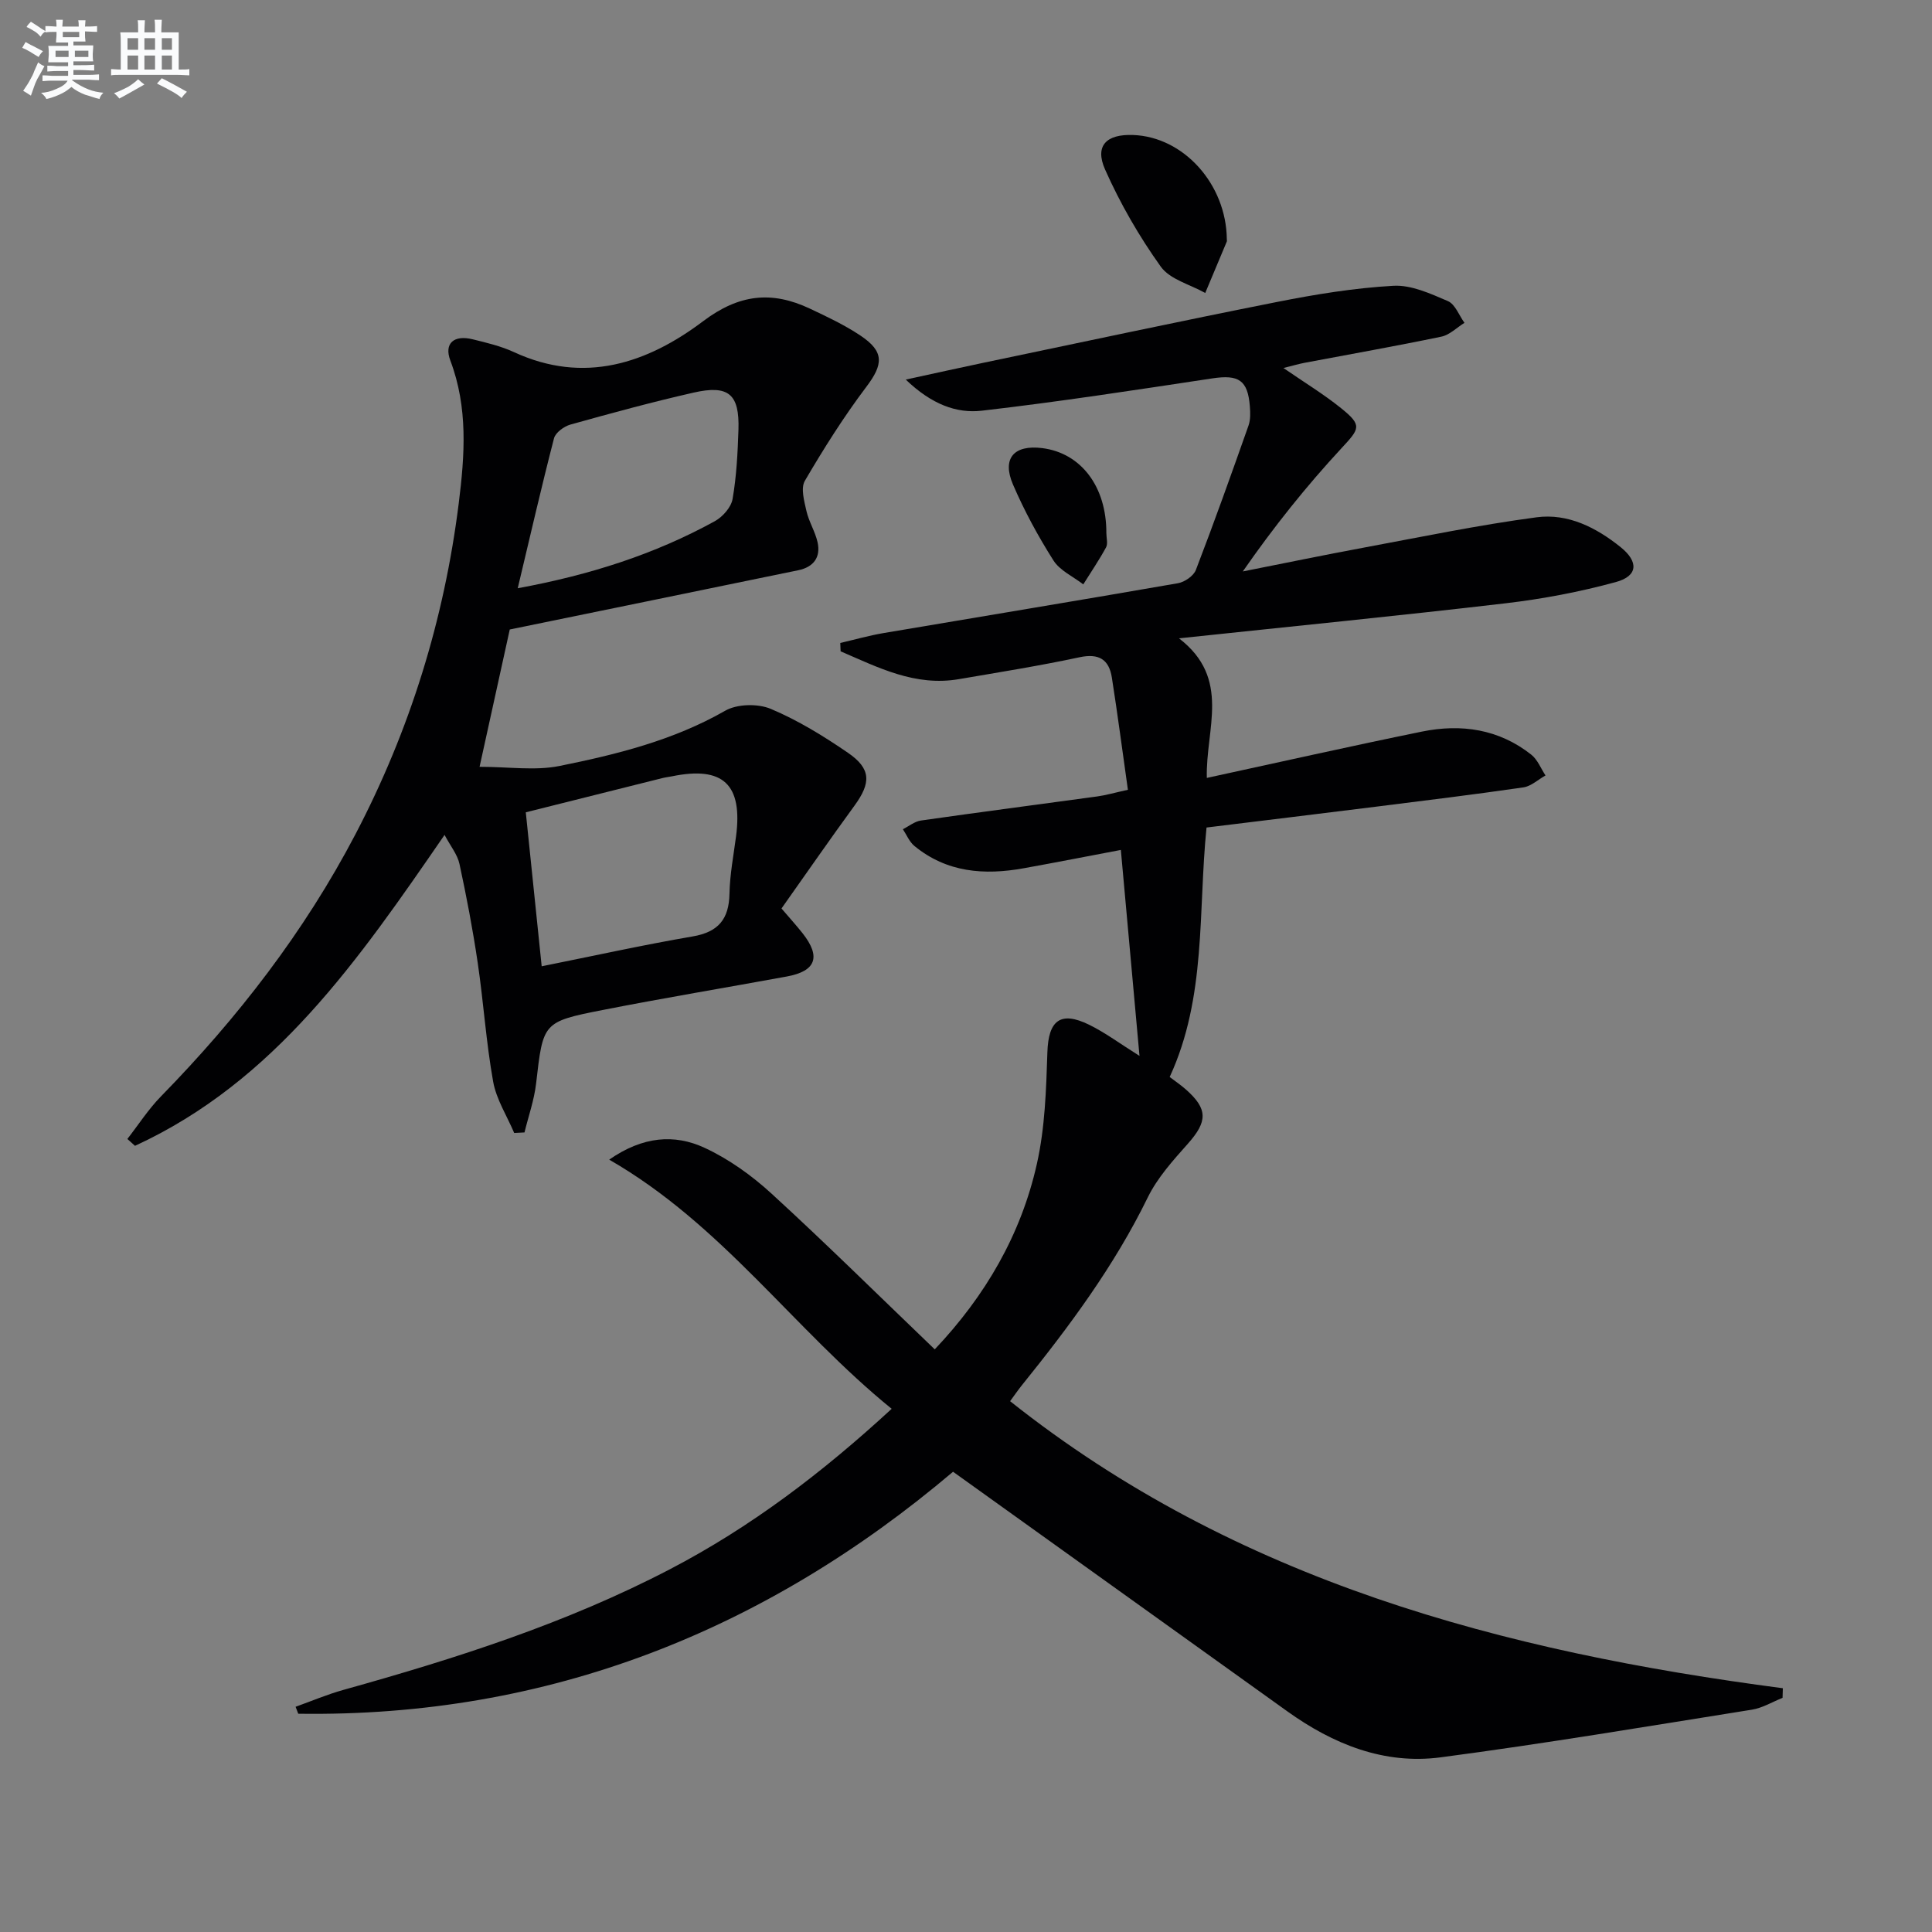 <svg enable-background="new 0 0 400 400" viewBox="0 0 400 400" xmlns="http://www.w3.org/2000/svg"><rect x="0" y="0" width="400" height="400" fill="#808080" stroke="none"/><g fill="#010103"><path d="m197.32 304.71c-38.84 32.9-83.8 50.86-135.57 50.1-.18-.48-.37-.96-.55-1.44 3.3-1.18 6.54-2.56 9.91-3.5 23.23-6.48 46.15-13.79 67.64-25 16.64-8.68 31.41-19.88 45.86-33.19-20.25-16.44-35.04-38.11-58.48-51.59 6.97-4.85 13.51-5.33 19.72-2.46 5.02 2.32 9.76 5.72 13.86 9.47 11.41 10.45 22.41 21.33 33.82 32.27 10.48-11.06 17.87-23.76 21.15-38.43 1.68-7.49 1.92-15.36 2.17-23.08.21-6.56 2.67-8.62 8.62-5.71 3.35 1.64 6.39 3.92 10.45 6.46-1.33-14.66-2.56-28.28-3.86-42.64-6.57 1.24-13.32 2.57-20.09 3.79-8.16 1.48-15.95.9-22.66-4.62-1.04-.86-1.6-2.29-2.38-3.46 1.25-.62 2.44-1.62 3.75-1.8 12.16-1.74 24.35-3.32 36.52-4.99 1.77-.24 3.51-.76 6.32-1.37-1.12-7.9-2.12-15.58-3.32-23.23-.59-3.76-2.69-5.07-6.7-4.21-8.27 1.77-16.63 3.1-24.97 4.53-9.08 1.56-16.71-2.42-24.49-5.76-.02-.58-.05-1.15-.07-1.73 3.02-.7 6.02-1.56 9.08-2.07 20.27-3.44 40.57-6.77 60.83-10.3 1.39-.24 3.23-1.51 3.71-2.74 3.81-9.9 7.37-19.9 10.9-29.9.43-1.21.38-2.65.28-3.96-.42-5.47-2.33-6.63-7.77-5.81-15.88 2.4-31.77 4.85-47.72 6.69-5.22.6-10.38-1.29-15.75-6.44 6.18-1.34 11.05-2.43 15.93-3.45 20.3-4.24 40.58-8.59 60.92-12.62 7.96-1.58 16.04-2.9 24.11-3.35 3.71-.21 7.69 1.63 11.28 3.17 1.51.65 2.31 2.95 3.43 4.5-1.59.98-3.06 2.5-4.78 2.86-9.42 1.96-18.9 3.63-28.35 5.42-1.25.24-2.48.61-4.35 1.07 4.35 3 8.32 5.41 11.9 8.29 4.49 3.61 3.9 4.24.11 8.33-7.29 7.87-14.01 16.27-20.42 25.5 8.37-1.65 16.72-3.39 25.1-4.94 11.89-2.21 23.75-4.68 35.73-6.27 6.47-.86 12.35 2.11 17.43 6.21 3.71 3 3.57 5.95-1.03 7.2-7.47 2.04-15.17 3.5-22.87 4.4-21.93 2.57-43.91 4.74-67.57 7.25 10.87 8.36 5.49 18.75 5.76 28.9 15.09-3.27 29.78-6.58 44.53-9.59 8.14-1.66 15.94-.53 22.65 4.78 1.3 1.03 1.98 2.85 2.94 4.3-1.53.85-2.98 2.24-4.59 2.47-10.19 1.48-20.41 2.73-30.62 4.01-11.53 1.44-23.06 2.84-34.97 4.3-1.77 17.31.03 35.07-7.63 51.65 1.06.81 2.26 1.62 3.34 2.57 4.61 4.06 4.51 6.65.43 11.24-3.07 3.45-6.31 7.04-8.31 11.13-6.93 14.18-16.23 26.69-26.06 38.88-.82 1.02-1.56 2.11-2.44 3.3 46.84 37.21 102.08 51.85 159.99 59.43-.02.66-.04 1.33-.06 1.99-2.11.84-4.15 2.1-6.34 2.45-21.47 3.42-42.91 7.03-64.46 9.87-11.71 1.54-22.25-2.73-31.74-9.53-22.83-16.36-45.68-32.74-69.2-49.6z"/><path d="m26.37 235.81c2.3-2.95 4.35-6.15 6.95-8.81 15.91-16.27 29.69-34.06 40.28-54.29 11.28-21.57 18.36-44.4 21.38-68.53 1.25-9.97 1.94-19.79-1.74-29.53-1.36-3.59.77-5.36 4.63-4.4 2.89.71 5.85 1.41 8.54 2.65 14.54 6.73 27.62 2.31 39.18-6.41 7.44-5.61 14.2-6.3 22.05-2.61 3.59 1.69 7.22 3.4 10.51 5.6 4.98 3.32 4.74 5.95 1.21 10.62-4.66 6.17-8.81 12.76-12.72 19.44-.89 1.52-.14 4.2.32 6.24.5 2.22 1.81 4.26 2.31 6.49.69 3.13-.85 5.14-3.99 5.79-19.63 4.05-39.27 8.07-59.74 12.27-1.82 8.28-3.87 17.6-6.25 28.43 6.11 0 11.5.84 16.53-.17 11.85-2.39 23.59-5.3 34.32-11.44 2.48-1.42 6.75-1.51 9.43-.39 5.62 2.36 10.93 5.63 15.98 9.09 4.83 3.31 4.81 6.22 1.37 10.94-5.09 6.97-10 14.07-15.12 21.3 1.66 1.95 3.08 3.5 4.38 5.15 3.84 4.88 2.76 7.83-3.31 8.94-12.72 2.33-25.47 4.45-38.15 6.94-12.4 2.44-12.27 2.6-13.73 15.24-.4 3.41-1.58 6.74-2.4 10.1-.71.04-1.42.07-2.13.11-1.5-3.54-3.7-6.95-4.36-10.64-1.46-8.14-1.99-16.44-3.2-24.63-1.01-6.85-2.31-13.67-3.77-20.43-.42-1.95-1.85-3.68-3.09-6.01-17.78 25.81-35.11 51.03-64.09 64.37-.53-.48-1.05-.95-1.58-1.42zm85.78-35.75c10.82-2.17 20.99-4.42 31.25-6.18 5.33-.91 7.53-3.58 7.63-8.86.08-3.96.84-7.91 1.36-11.85 1.41-10.78-2.68-14.62-13.28-12.44-.65.13-1.31.2-1.95.36-9.4 2.35-18.8 4.71-28.3 7.09 1.13 11.04 2.19 21.22 3.29 31.88zm-4.96-78.27c14.99-2.76 28.35-7.04 40.8-13.88 1.62-.89 3.38-2.87 3.68-4.59.82-4.72 1.06-9.56 1.22-14.36.23-7.36-2.03-9.33-9.31-7.67-8.55 1.94-17.02 4.25-25.47 6.61-1.33.37-3.1 1.66-3.41 2.85-2.6 10.05-4.92 20.17-7.51 31.04z"/><path d="m254 49.52c0 .17.05.35-.01.5-1.48 3.55-2.97 7.09-4.46 10.64-3.14-1.77-7.3-2.8-9.2-5.45-4.48-6.26-8.4-13.06-11.53-20.1-2.2-4.94.26-7.37 5.79-7.16 10.47.37 19.29 10.18 19.41 21.57z"/><path d="m229.06 110.38c0 .99.35 2.18-.06 2.94-1.43 2.63-3.13 5.12-4.72 7.67-2.1-1.63-4.84-2.85-6.18-4.96-3.17-5-6.03-10.27-8.37-15.71-2.34-5.43.21-8.29 6.08-7.54 8.01 1.02 13.29 7.97 13.25 17.6z"/></g><path d="m6.8 9.5c.6.3 1.3.7 2.1 1.1-.4.4-.7.8-.9 1.2-.7-.4-1.3-.8-1.8-1.1s-1.1-.6-1.6-.8c.2-.4.5-.8.7-1.2.4.2.8.5 1.5.8zm.9 6.9c-.3.6-.5 1.1-.7 1.7s-.4 1.1-.6 1.7c-.6-.4-1.1-.7-1.6-1 .7-1 1.2-1.8 1.5-2.4.3-.5.6-1.1.8-1.7.3-.6.5-1.2.8-1.8.3.3.8.6 1.3.8-.7 1.3-1.2 2.2-1.5 2.7zm.1-11c.4.3 1 .7 1.7 1.1-.5.2-.8.6-1.1 1.1-.5-.6-1-1-1.4-1.2s-.9-.6-1.5-.8c.2-.4.5-.7.9-1.1.5.3.9.6 1.4.9zm10.5 13.1c1 .4 2 .6 3.1.7-.4.4-.7.8-.8 1.3-.9-.2-1.9-.6-3-.9-1-.4-2-.9-2.8-1.6-.5.4-1.1.9-1.9 1.3s-1.9.9-3.3 1.2c-.1-.3-.5-.8-1.1-1.3 1 0 2.1-.3 3.2-.8 1.2-.5 1.9-1 2.3-1.7h-3.2c-.4 0-1 0-2 .1v-1.2c1 0 1.7.1 2 .1h3.3v-1h-2.3c-.2 0-.9 0-2 .1v-1.2c1.2 0 1.9.1 2 .1h2.3v-.8h-4.1c0-.7.1-1.2.1-1.6 0-.5 0-1.1-.1-1.8h4.1v-.7h-2.5c0-.6.1-1.1.1-1.6v-.6h-.5c-.4 0-1 0-1.8.1v-1.3c1.2 0 1.9.1 2.1.1h.2c0-.3 0-.8-.1-1.4h1.4c0 .6-.1 1-.1 1.4h3.4c0-.4 0-.8-.1-1.3h1.5c0 .4-.1.9-.1 1.3.7 0 1.5 0 2.5-.1v1.2c-1 0-1.8-.1-2.5-.1v.6c0 .3 0 .8.1 1.5h-2.5v.8h4.1c0 .8-.1 1.3-.1 1.8s0 1 .1 1.5h-4.1v.8h1.4c.8 0 1.8 0 2.9-.1v1.2c-1 0-1.9-.1-2.8-.1h-1.5v1h3.2c.3 0 1 0 2.1-.1v1.2c-1.1 0-1.8-.1-2.1-.1h-3.4l-.1.1c1.4 1 2.4 1.5 3.4 1.9zm-4.1-6.7v-1.3h-2.7v1.3zm2.2-4.1v-1.1h-3.4v1.1zm1.9 4.1v-1.3h-2.8v1.3z" fill="#fafbfc"/><path d="m37 6.7v2.3 5.4c1 0 1.8 0 2.2-.1v1.3c-.6 0-1.5-.1-2.5-.1h-11.9c-.7 0-1.3 0-1.8.1v-1.3c.5 0 1.1.1 2 .1v-5.2c0-1 0-1.8-.1-2.5h3.7c0-1.3 0-2.1-.1-2.5h1.5c0 .4-.1 1.3-.1 2.5h2.2c0-1.2 0-2.1-.1-2.6h1.5c0 .4-.1 1.3-.1 2.6zm-12.3 13.7c-.3-.4-.7-.8-1.1-1.1 1.1-.4 2.1-.9 2.9-1.3.8-.5 1.5-1 2.1-1.6.4.4.9.8 1.3 1.1-2.5 1.4-4.2 2.4-5.2 2.9zm3.9-10.1v-2.4h-2.2v2.4zm0 4.1v-2.9h-2.2v2.9zm3.5-4.1v-2.4h-2.2v2.4zm0 4.1v-2.9h-2.2v2.9zm.4 2.9 1-1.1c.6.3 1.4.7 2.5 1.3s2 1.1 2.7 1.5c-.4.4-.8.8-1.1 1.3-.8-.8-2.5-1.7-5.1-3zm3.1-7v-2.4h-2.1v2.4zm0 4.1v-2.9h-2.1v2.9z" fill="#fafbfc"/></svg>
